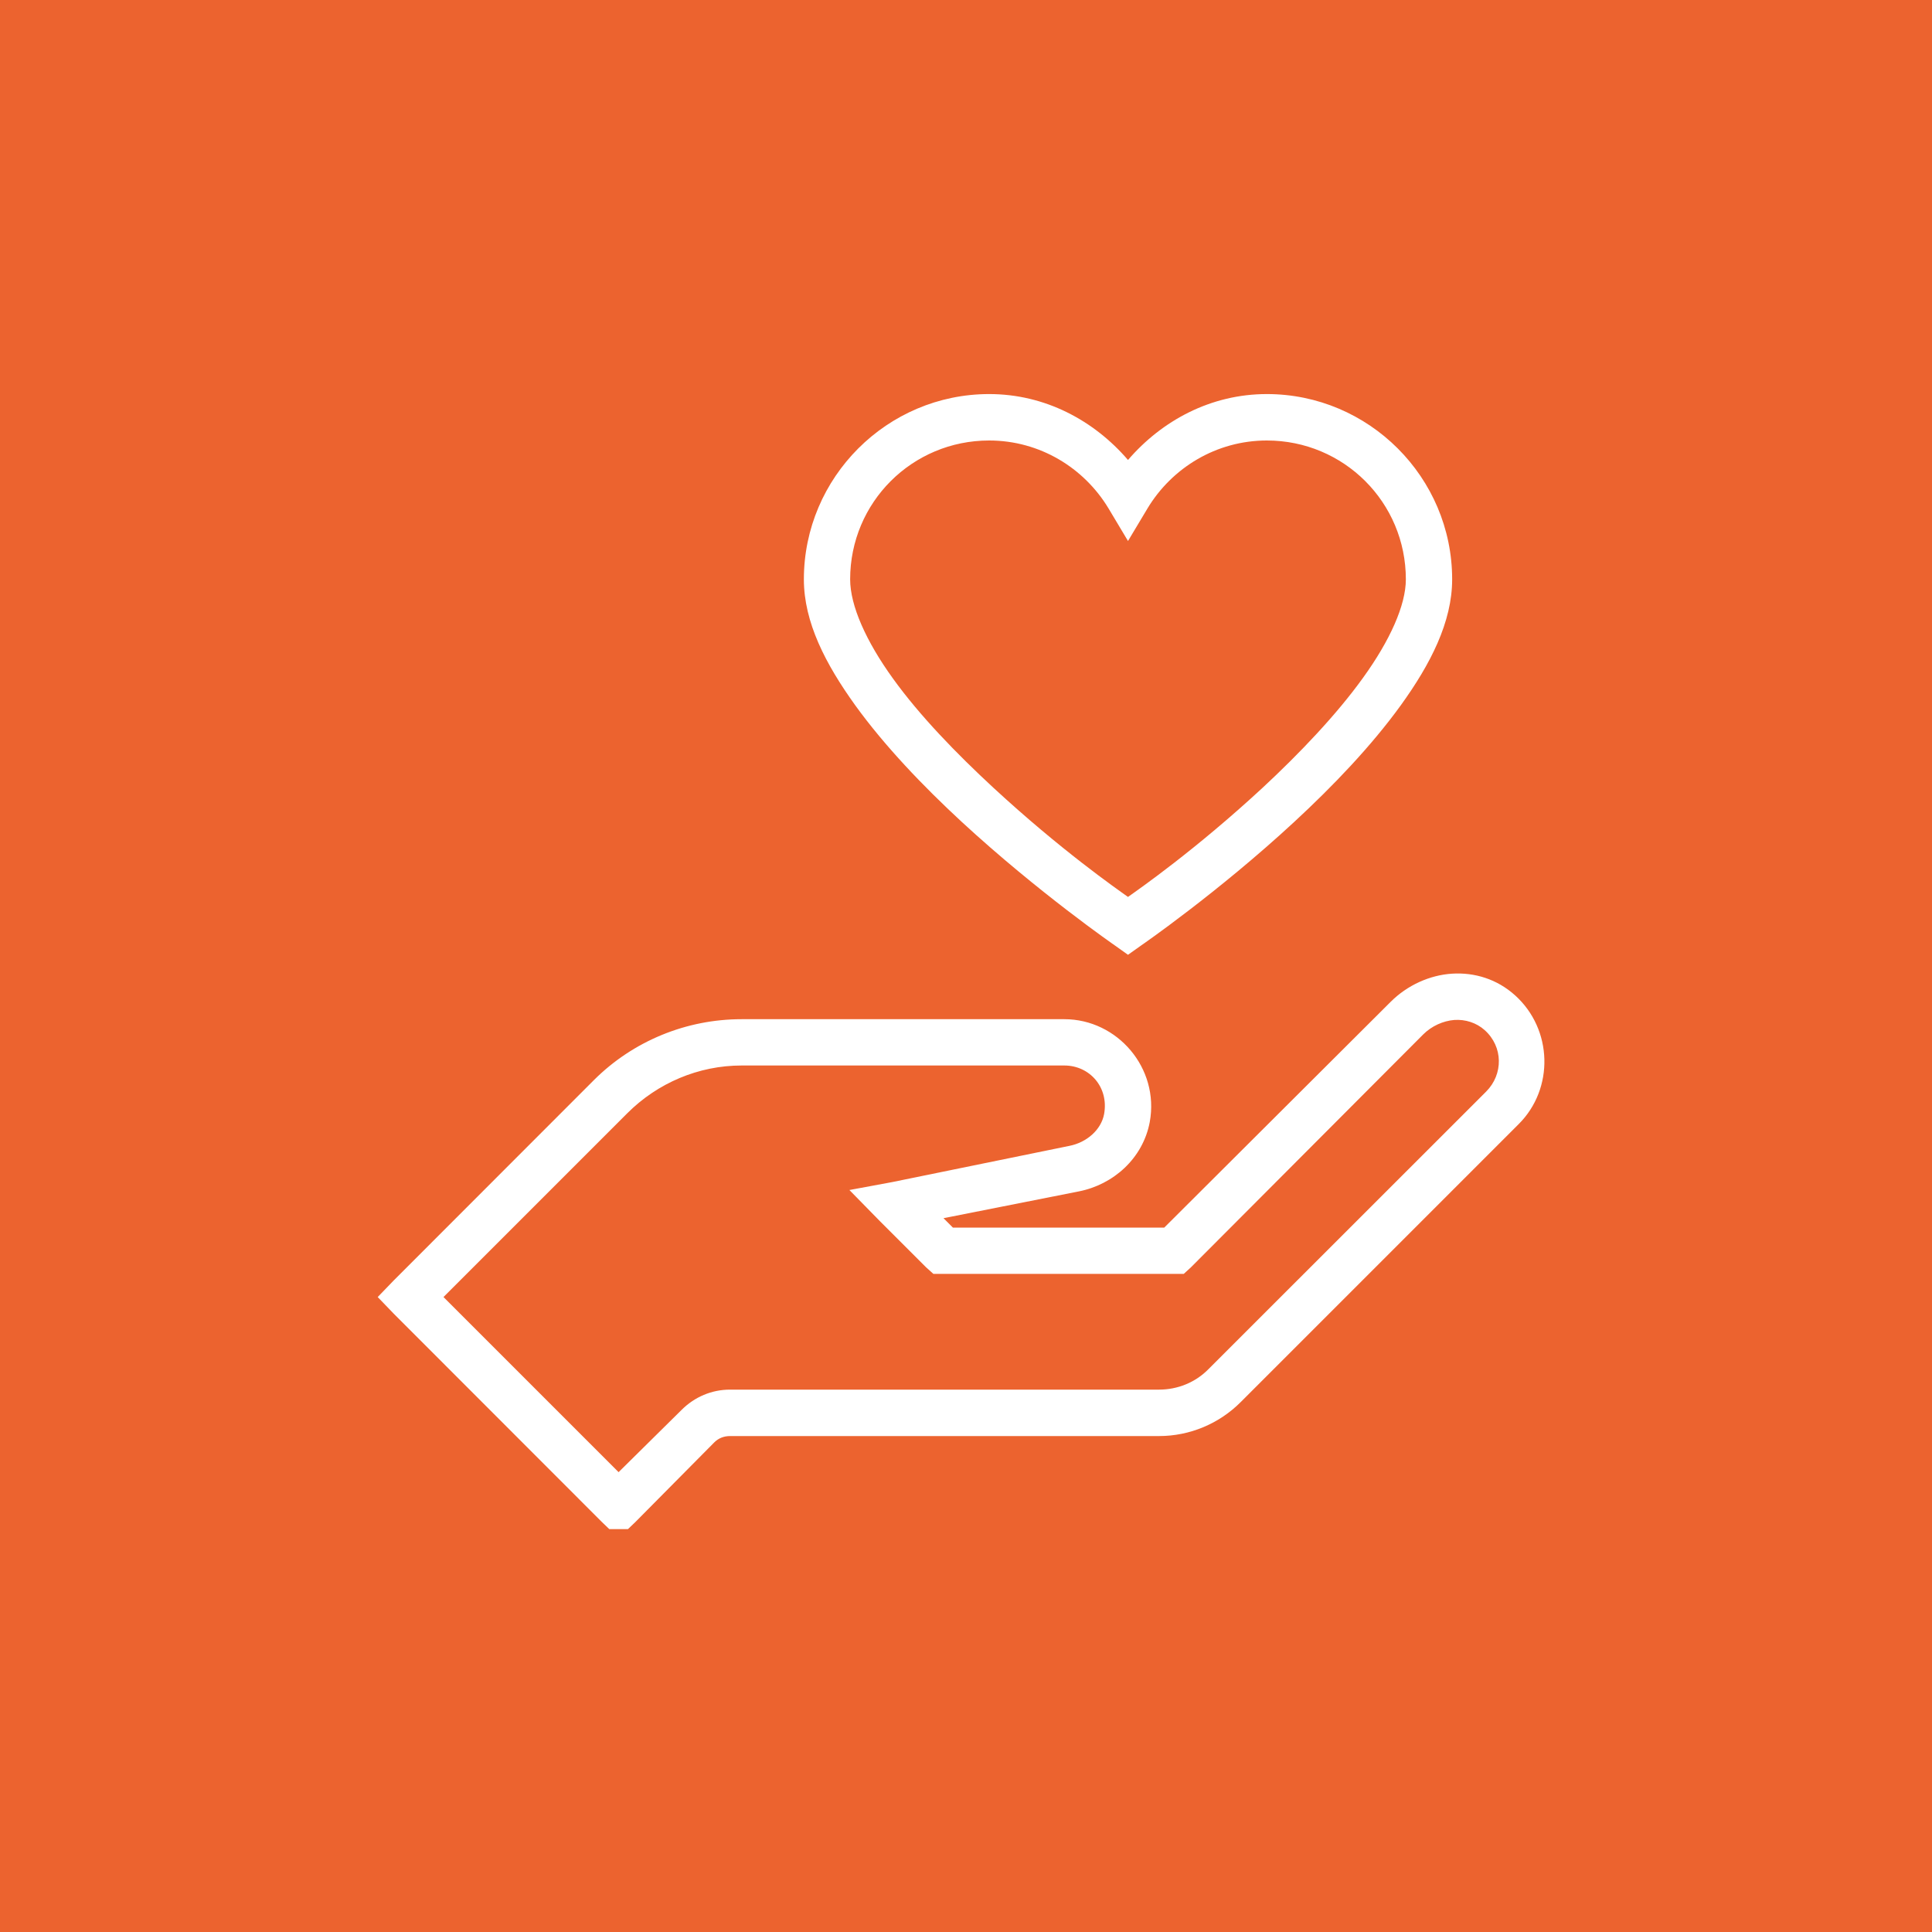 <svg xmlns="http://www.w3.org/2000/svg" xmlns:xlink="http://www.w3.org/1999/xlink" width="80" zoomAndPan="magnify" viewBox="0 0 60 60" height="80" preserveAspectRatio="xMidYMid meet" version="1.0"><defs><clipPath id="1ced3d69b3"><path d="M 11.5 12.238 L 48 12.238 L 48 47.488 L 11.5 47.488 Z M 11.5 12.238 " clip-rule="nonzero"/></clipPath></defs><rect x="-6" width="72" fill="#ffffff" y="-6" height="72" fill-opacity="1"/><rect x="-6" width="72" fill="#ec632f" y="-6" height="72" fill-opacity="1"/><g clip-path="url(#1ced3d69b3)"><path fill="#ffffff" d="M 30.719 12.238 C 27.551 12.238 24.965 14.824 24.965 17.992 C 24.965 19.328 25.641 20.625 26.559 21.902 C 27.48 23.176 28.672 24.418 29.863 25.52 C 32.246 27.719 34.625 29.363 34.625 29.363 L 35.031 29.652 L 35.438 29.363 C 35.438 29.363 37.82 27.723 40.199 25.52 C 41.391 24.418 42.582 23.176 43.504 21.902 C 44.422 20.629 45.098 19.32 45.098 17.992 C 45.098 14.824 42.512 12.238 39.344 12.238 C 37.605 12.238 36.086 13.059 35.031 14.285 C 33.977 13.059 32.457 12.238 30.719 12.238 Z M 30.719 13.68 C 32.293 13.68 33.668 14.531 34.426 15.789 L 35.031 16.801 L 35.637 15.789 C 36.395 14.531 37.77 13.68 39.344 13.68 C 41.734 13.68 43.66 15.602 43.66 17.992 C 43.66 18.797 43.164 19.895 42.332 21.047 C 41.504 22.199 40.355 23.402 39.211 24.465 C 37.121 26.398 35.387 27.602 35.031 27.855 C 34.676 27.602 32.941 26.395 30.852 24.465 C 29.707 23.406 28.559 22.223 27.73 21.07 C 26.898 19.918 26.402 18.809 26.402 17.992 C 26.402 15.602 28.328 13.68 30.719 13.68 Z M 45.098 30.238 C 44.402 30.281 43.703 30.598 43.188 31.113 L 36.156 38.125 L 29.594 38.125 L 29.301 37.832 L 33.504 37 C 34.578 36.789 35.496 35.973 35.707 34.844 C 36.012 33.168 34.699 31.652 33.055 31.652 L 23.031 31.652 C 21.316 31.652 19.664 32.328 18.449 33.539 L 12.227 39.766 L 11.73 40.281 L 12.227 40.797 L 18.695 47.27 L 19.211 47.766 L 19.73 47.27 L 22.18 44.797 C 22.312 44.664 22.48 44.598 22.672 44.598 L 35.996 44.598 C 36.949 44.598 37.863 44.215 38.535 43.539 L 47.164 34.91 C 48.27 33.809 48.223 31.965 47.051 30.91 C 46.492 30.406 45.793 30.195 45.098 30.238 Z M 45.164 31.676 C 45.508 31.652 45.852 31.762 46.109 31.992 C 46.684 32.508 46.691 33.363 46.152 33.902 L 37.523 42.527 C 37.121 42.934 36.57 43.156 35.996 43.156 L 22.672 43.156 C 22.102 43.156 21.57 43.383 21.168 43.785 L 19.211 45.719 L 13.773 40.281 L 19.48 34.574 C 20.426 33.629 21.699 33.09 23.031 33.09 L 33.055 33.09 C 33.836 33.09 34.441 33.762 34.289 34.598 C 34.199 35.086 33.75 35.48 33.211 35.586 L 27.707 36.711 L 26.379 36.957 L 27.324 37.922 L 28.762 39.359 L 28.988 39.562 L 36.762 39.562 L 36.984 39.359 L 44.199 32.125 C 44.461 31.863 44.82 31.703 45.164 31.676 Z M 45.164 31.676 " fill-opacity="1" fill-rule="nonzero"/></g></svg>